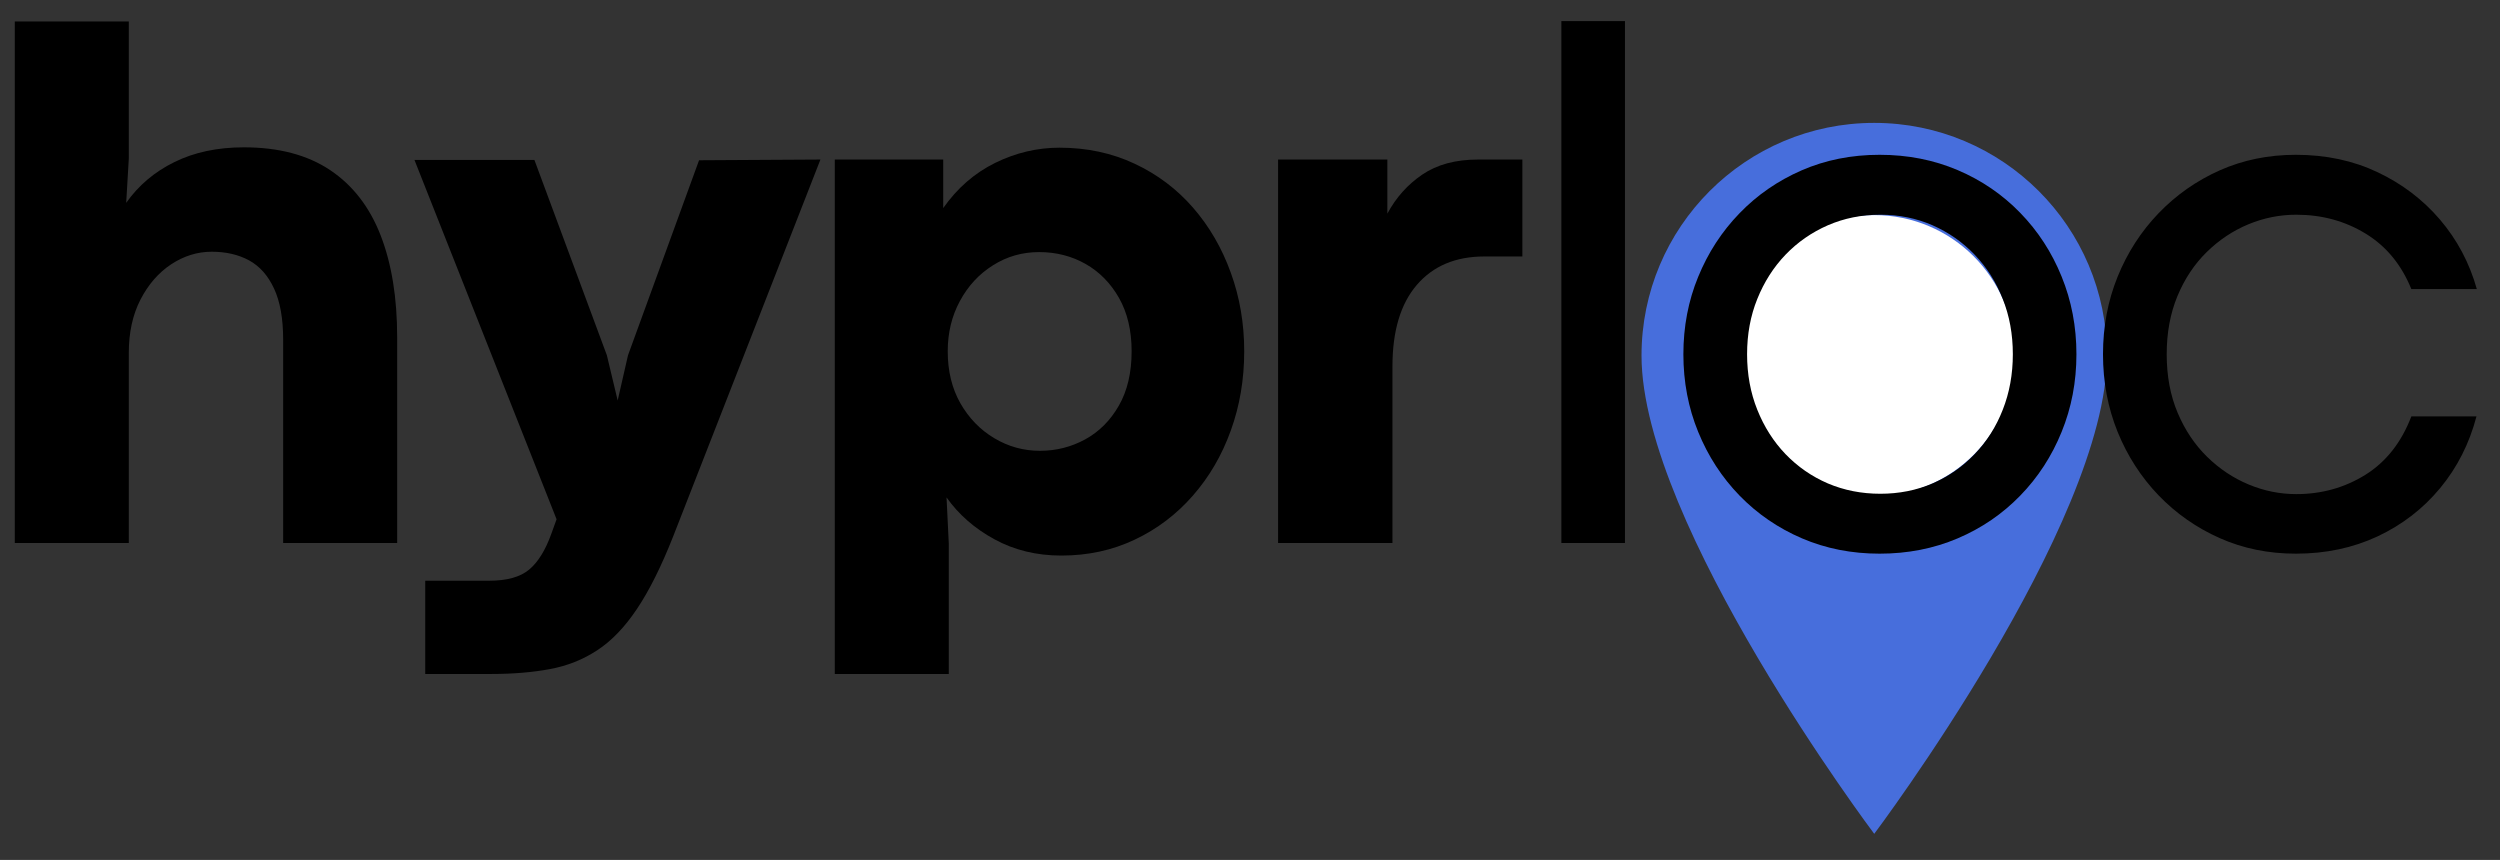 <svg version="1.0" preserveAspectRatio="xMidYMid meet" viewBox="24.75 124.5 329.25 113.25" zoomAndPan="magnify" xmlns:xlink="http://www.w3.org/1999/xlink" xmlns="http://www.w3.org/2000/svg" style="max-height: 500px" width="329.25" height="113.25"><rect x="24.75" y="124.5" width="329.25" height="113.25" fill="#333333" stroke="none"/><defs><g/><clipPath id="85fa904715"><path clip-rule="nonzero" d="M 240.926 140.684 L 302.426 140.684 L 302.426 234.434 L 240.926 234.434 Z M 240.926 140.684"/></clipPath><clipPath id="7b210287ed"><rect height="15" y="0" width="334" x="0"/></clipPath><clipPath id="2e6607b026"><path clip-rule="nonzero" d="M 61 19 L 115 19 L 115 87.84 L 61 87.84 Z M 61 19"/></clipPath><clipPath id="d84189322f"><path clip-rule="nonzero" d="M 116 17 L 171 17 L 171 87.84 L 116 87.84 Z M 116 17"/></clipPath><clipPath id="1e84e727ed"><rect height="88" y="0" width="336" x="0"/></clipPath></defs><g clip-path="url(#85fa904715)"><path fill-rule="nonzero" fill-opacity="1" d="M 271.586 140.684 C 254.66 140.684 240.938 154.406 240.938 171.332 C 240.938 193.551 271.586 234.316 271.586 234.316 C 271.586 234.316 302.234 193.551 302.234 171.332 C 302.234 154.406 288.512 140.684 271.586 140.684" fill="#476edc"/></g><path fill-rule="nonzero" fill-opacity="1" d="M 290.09 171.332 C 290.09 181.551 281.805 189.836 271.586 189.836 C 261.367 189.836 253.082 181.551 253.082 171.332 C 253.082 161.113 261.367 152.828 271.586 152.828 C 281.805 152.828 290.09 161.113 290.09 171.332" fill="#ffffff"/><g transform="matrix(1, 0, 0, 1, 22, 250)"><g clip-path="url(#7b210287ed)"><g fill-opacity="1" fill="#000000"><g transform="translate(1.067, 10.873)"><g><path d="M 0.719 0 L 0.719 -7.406 L 2.078 -7.406 L 2.078 -1.062 L 5.359 -1.062 L 5.359 0 Z M 0.719 0"/></g></g></g><g fill-opacity="1" fill="#000000"><g transform="translate(10.419, 10.873)"><g><path d="M 4.188 0.125 C 3.445 0.125 2.801 -0.035 2.25 -0.359 C 1.695 -0.68 1.258 -1.129 0.938 -1.703 C 0.625 -2.285 0.469 -2.953 0.469 -3.703 C 0.469 -4.453 0.625 -5.113 0.938 -5.688 C 1.258 -6.27 1.695 -6.723 2.25 -7.047 C 2.801 -7.367 3.445 -7.531 4.188 -7.531 C 4.926 -7.531 5.57 -7.367 6.125 -7.047 C 6.676 -6.723 7.109 -6.27 7.422 -5.688 C 7.734 -5.113 7.891 -4.453 7.891 -3.703 C 7.891 -2.953 7.734 -2.285 7.422 -1.703 C 7.109 -1.129 6.676 -0.68 6.125 -0.359 C 5.57 -0.035 4.926 0.125 4.188 0.125 Z M 4.188 -1.094 C 4.895 -1.094 5.457 -1.32 5.875 -1.781 C 6.289 -2.25 6.5 -2.891 6.5 -3.703 C 6.5 -4.516 6.289 -5.148 5.875 -5.609 C 5.457 -6.078 4.895 -6.312 4.188 -6.312 C 3.477 -6.312 2.91 -6.078 2.484 -5.609 C 2.066 -5.148 1.859 -4.516 1.859 -3.703 C 1.859 -2.891 2.066 -2.25 2.484 -1.781 C 2.91 -1.32 3.477 -1.094 4.188 -1.094 Z M 4.188 -1.094"/></g></g></g><g fill-opacity="1" fill="#000000"><g transform="translate(22.31, 10.873)"><g><path d="M 4.078 0.125 C 3.328 0.125 2.68 -0.031 2.141 -0.344 C 1.609 -0.664 1.195 -1.113 0.906 -1.688 C 0.613 -2.27 0.469 -2.938 0.469 -3.688 C 0.469 -4.445 0.613 -5.113 0.906 -5.688 C 1.195 -6.27 1.609 -6.723 2.141 -7.047 C 2.68 -7.367 3.328 -7.531 4.078 -7.531 C 4.961 -7.531 5.688 -7.305 6.25 -6.859 C 6.82 -6.422 7.176 -5.805 7.312 -5.016 L 5.828 -5.016 C 5.734 -5.41 5.535 -5.723 5.234 -5.953 C 4.941 -6.18 4.547 -6.297 4.047 -6.297 C 3.367 -6.297 2.832 -6.062 2.438 -5.594 C 2.051 -5.133 1.859 -4.5 1.859 -3.688 C 1.859 -2.875 2.051 -2.238 2.438 -1.781 C 2.832 -1.32 3.367 -1.094 4.047 -1.094 C 4.547 -1.094 4.941 -1.195 5.234 -1.406 C 5.535 -1.625 5.734 -1.926 5.828 -2.312 L 7.312 -2.312 C 7.176 -1.539 6.82 -0.941 6.25 -0.516 C 5.688 -0.086 4.961 0.125 4.078 0.125 Z M 4.078 0.125"/></g></g></g><g fill-opacity="1" fill="#000000"><g transform="translate(33.629, 10.873)"><g><path d="M 0.25 0 L 2.953 -7.406 L 4.469 -7.406 L 7.188 0 L 5.75 0 L 5.156 -1.719 L 2.266 -1.719 L 1.656 0 Z M 2.641 -2.766 L 4.781 -2.766 L 3.703 -5.844 Z M 2.641 -2.766"/></g></g></g><g fill-opacity="1" fill="#000000"><g transform="translate(44.567, 10.873)"><g><path d="M 0.719 0 L 0.719 -7.406 L 2.078 -7.406 L 2.078 -1.062 L 5.359 -1.062 L 5.359 0 Z M 0.719 0"/></g></g></g><g fill-opacity="1" fill="#000000"><g transform="translate(53.919, 10.873)"><g/></g></g><g fill-opacity="1" fill="#000000"><g transform="translate(59.96, 10.873)"><g><path d="M 0.719 0 L 0.719 -7.406 L 3.688 -7.406 C 4.457 -7.406 5.047 -7.227 5.453 -6.875 C 5.859 -6.52 6.062 -6.062 6.062 -5.5 C 6.062 -5.031 5.938 -4.656 5.688 -4.375 C 5.438 -4.102 5.129 -3.914 4.766 -3.812 C 5.191 -3.727 5.539 -3.52 5.812 -3.188 C 6.094 -2.852 6.234 -2.461 6.234 -2.016 C 6.234 -1.43 6.02 -0.945 5.594 -0.562 C 5.176 -0.188 4.578 0 3.797 0 Z M 2.078 -4.297 L 3.484 -4.297 C 3.867 -4.297 4.16 -4.383 4.359 -4.562 C 4.566 -4.738 4.672 -4.988 4.672 -5.312 C 4.672 -5.625 4.57 -5.867 4.375 -6.047 C 4.176 -6.223 3.875 -6.312 3.469 -6.312 L 2.078 -6.312 Z M 2.078 -1.094 L 3.594 -1.094 C 3.988 -1.094 4.297 -1.188 4.516 -1.375 C 4.742 -1.562 4.859 -1.828 4.859 -2.172 C 4.859 -2.516 4.738 -2.785 4.5 -2.984 C 4.27 -3.18 3.957 -3.281 3.562 -3.281 L 2.078 -3.281 Z M 2.078 -1.094"/></g></g></g><g fill-opacity="1" fill="#000000"><g transform="translate(70.157, 10.873)"><g><path d="M 3.578 0.125 C 3.035 0.125 2.547 0.02 2.109 -0.188 C 1.672 -0.406 1.32 -0.734 1.062 -1.172 C 0.801 -1.609 0.672 -2.16 0.672 -2.828 L 0.672 -7.406 L 2.031 -7.406 L 2.031 -2.828 C 2.031 -2.242 2.164 -1.812 2.438 -1.531 C 2.719 -1.25 3.109 -1.109 3.609 -1.109 C 4.098 -1.109 4.484 -1.25 4.766 -1.531 C 5.047 -1.812 5.188 -2.242 5.188 -2.828 L 5.188 -7.406 L 6.531 -7.406 L 6.531 -2.828 C 6.531 -2.16 6.395 -1.609 6.125 -1.172 C 5.863 -0.734 5.508 -0.406 5.062 -0.188 C 4.613 0.02 4.117 0.125 3.578 0.125 Z M 3.578 0.125"/></g></g></g><g fill-opacity="1" fill="#000000"><g transform="translate(80.884, 10.873)"><g><path d="M 3.25 0.125 C 2.707 0.125 2.227 0.031 1.812 -0.156 C 1.395 -0.344 1.066 -0.609 0.828 -0.953 C 0.586 -1.305 0.461 -1.734 0.453 -2.234 L 1.891 -2.234 C 1.898 -1.891 2.02 -1.598 2.25 -1.359 C 2.488 -1.117 2.816 -1 3.234 -1 C 3.598 -1 3.883 -1.082 4.094 -1.25 C 4.301 -1.426 4.406 -1.66 4.406 -1.953 C 4.406 -2.254 4.312 -2.488 4.125 -2.656 C 3.938 -2.832 3.688 -2.973 3.375 -3.078 C 3.07 -3.18 2.742 -3.297 2.391 -3.422 C 1.816 -3.617 1.379 -3.867 1.078 -4.172 C 0.785 -4.484 0.641 -4.898 0.641 -5.422 C 0.629 -5.859 0.727 -6.234 0.938 -6.547 C 1.156 -6.859 1.453 -7.098 1.828 -7.266 C 2.203 -7.441 2.633 -7.531 3.125 -7.531 C 3.613 -7.531 4.047 -7.441 4.422 -7.266 C 4.805 -7.086 5.102 -6.836 5.312 -6.516 C 5.531 -6.203 5.645 -5.828 5.656 -5.391 L 4.203 -5.391 C 4.203 -5.648 4.102 -5.879 3.906 -6.078 C 3.719 -6.285 3.445 -6.391 3.094 -6.391 C 2.801 -6.398 2.551 -6.328 2.344 -6.172 C 2.145 -6.016 2.047 -5.797 2.047 -5.516 C 2.047 -5.266 2.125 -5.066 2.281 -4.922 C 2.438 -4.773 2.648 -4.648 2.922 -4.547 C 3.191 -4.453 3.5 -4.348 3.844 -4.234 C 4.207 -4.109 4.539 -3.961 4.844 -3.797 C 5.145 -3.629 5.383 -3.406 5.562 -3.125 C 5.75 -2.844 5.844 -2.484 5.844 -2.047 C 5.844 -1.66 5.742 -1.301 5.547 -0.969 C 5.348 -0.633 5.055 -0.367 4.672 -0.172 C 4.285 0.023 3.812 0.125 3.25 0.125 Z M 3.25 0.125"/></g></g></g><g fill-opacity="1" fill="#000000"><g transform="translate(90.723, 10.873)"><g><path d="M 0.719 0 L 0.719 -7.406 L 2.078 -7.406 L 2.078 0 Z M 0.719 0"/></g></g></g><g fill-opacity="1" fill="#000000"><g transform="translate(97.038, 10.873)"><g><path d="M 0.719 0 L 0.719 -7.406 L 2.078 -7.406 L 5.547 -2.188 L 5.547 -7.406 L 6.906 -7.406 L 6.906 0 L 5.547 0 L 2.078 -5.203 L 2.078 0 Z M 0.719 0"/></g></g></g><g fill-opacity="1" fill="#000000"><g transform="translate(108.188, 10.873)"><g><path d="M 0.719 0 L 0.719 -7.406 L 5.547 -7.406 L 5.547 -6.312 L 2.078 -6.312 L 2.078 -4.281 L 5.234 -4.281 L 5.234 -3.219 L 2.078 -3.219 L 2.078 -1.094 L 5.547 -1.094 L 5.547 0 Z M 0.719 0"/></g></g></g><g fill-opacity="1" fill="#000000"><g transform="translate(117.825, 10.873)"><g><path d="M 3.25 0.125 C 2.707 0.125 2.227 0.031 1.812 -0.156 C 1.395 -0.344 1.066 -0.609 0.828 -0.953 C 0.586 -1.305 0.461 -1.734 0.453 -2.234 L 1.891 -2.234 C 1.898 -1.891 2.02 -1.598 2.25 -1.359 C 2.488 -1.117 2.816 -1 3.234 -1 C 3.598 -1 3.883 -1.082 4.094 -1.25 C 4.301 -1.426 4.406 -1.66 4.406 -1.953 C 4.406 -2.254 4.312 -2.488 4.125 -2.656 C 3.938 -2.832 3.688 -2.973 3.375 -3.078 C 3.07 -3.18 2.742 -3.297 2.391 -3.422 C 1.816 -3.617 1.379 -3.867 1.078 -4.172 C 0.785 -4.484 0.641 -4.898 0.641 -5.422 C 0.629 -5.859 0.727 -6.234 0.938 -6.547 C 1.156 -6.859 1.453 -7.098 1.828 -7.266 C 2.203 -7.441 2.633 -7.531 3.125 -7.531 C 3.613 -7.531 4.047 -7.441 4.422 -7.266 C 4.805 -7.086 5.102 -6.836 5.312 -6.516 C 5.531 -6.203 5.645 -5.828 5.656 -5.391 L 4.203 -5.391 C 4.203 -5.648 4.102 -5.879 3.906 -6.078 C 3.719 -6.285 3.445 -6.391 3.094 -6.391 C 2.801 -6.398 2.551 -6.328 2.344 -6.172 C 2.145 -6.016 2.047 -5.797 2.047 -5.516 C 2.047 -5.266 2.125 -5.066 2.281 -4.922 C 2.438 -4.773 2.648 -4.648 2.922 -4.547 C 3.191 -4.453 3.5 -4.348 3.844 -4.234 C 4.207 -4.109 4.539 -3.961 4.844 -3.797 C 5.145 -3.629 5.383 -3.406 5.562 -3.125 C 5.75 -2.844 5.844 -2.484 5.844 -2.047 C 5.844 -1.66 5.742 -1.301 5.547 -0.969 C 5.348 -0.633 5.055 -0.367 4.672 -0.172 C 4.285 0.023 3.812 0.125 3.25 0.125 Z M 3.25 0.125"/></g></g></g><g fill-opacity="1" fill="#000000"><g transform="translate(127.664, 10.873)"><g><path d="M 3.25 0.125 C 2.707 0.125 2.227 0.031 1.812 -0.156 C 1.395 -0.344 1.066 -0.609 0.828 -0.953 C 0.586 -1.305 0.461 -1.734 0.453 -2.234 L 1.891 -2.234 C 1.898 -1.891 2.02 -1.598 2.25 -1.359 C 2.488 -1.117 2.816 -1 3.234 -1 C 3.598 -1 3.883 -1.082 4.094 -1.25 C 4.301 -1.426 4.406 -1.66 4.406 -1.953 C 4.406 -2.254 4.312 -2.488 4.125 -2.656 C 3.938 -2.832 3.688 -2.973 3.375 -3.078 C 3.07 -3.18 2.742 -3.297 2.391 -3.422 C 1.816 -3.617 1.379 -3.867 1.078 -4.172 C 0.785 -4.484 0.641 -4.898 0.641 -5.422 C 0.629 -5.859 0.727 -6.234 0.938 -6.547 C 1.156 -6.859 1.453 -7.098 1.828 -7.266 C 2.203 -7.441 2.633 -7.531 3.125 -7.531 C 3.613 -7.531 4.047 -7.441 4.422 -7.266 C 4.805 -7.086 5.102 -6.836 5.312 -6.516 C 5.531 -6.203 5.645 -5.828 5.656 -5.391 L 4.203 -5.391 C 4.203 -5.648 4.102 -5.879 3.906 -6.078 C 3.719 -6.285 3.445 -6.391 3.094 -6.391 C 2.801 -6.398 2.551 -6.328 2.344 -6.172 C 2.145 -6.016 2.047 -5.797 2.047 -5.516 C 2.047 -5.266 2.125 -5.066 2.281 -4.922 C 2.438 -4.773 2.648 -4.648 2.922 -4.547 C 3.191 -4.453 3.5 -4.348 3.844 -4.234 C 4.207 -4.109 4.539 -3.961 4.844 -3.797 C 5.145 -3.629 5.383 -3.406 5.562 -3.125 C 5.75 -2.844 5.844 -2.484 5.844 -2.047 C 5.844 -1.66 5.742 -1.301 5.547 -0.969 C 5.348 -0.633 5.055 -0.367 4.672 -0.172 C 4.285 0.023 3.812 0.125 3.25 0.125 Z M 3.25 0.125"/></g></g></g><g fill-opacity="1" fill="#000000"><g transform="translate(137.502, 10.873)"><g><path d="M 0.719 0 L 0.719 -7.406 L 5.547 -7.406 L 5.547 -6.312 L 2.078 -6.312 L 2.078 -4.281 L 5.234 -4.281 L 5.234 -3.219 L 2.078 -3.219 L 2.078 -1.094 L 5.547 -1.094 L 5.547 0 Z M 0.719 0"/></g></g></g><g fill-opacity="1" fill="#000000"><g transform="translate(147.139, 10.873)"><g><path d="M 3.25 0.125 C 2.707 0.125 2.227 0.031 1.812 -0.156 C 1.395 -0.344 1.066 -0.609 0.828 -0.953 C 0.586 -1.305 0.461 -1.734 0.453 -2.234 L 1.891 -2.234 C 1.898 -1.891 2.02 -1.598 2.25 -1.359 C 2.488 -1.117 2.816 -1 3.234 -1 C 3.598 -1 3.883 -1.082 4.094 -1.25 C 4.301 -1.426 4.406 -1.66 4.406 -1.953 C 4.406 -2.254 4.312 -2.488 4.125 -2.656 C 3.938 -2.832 3.688 -2.973 3.375 -3.078 C 3.07 -3.18 2.742 -3.297 2.391 -3.422 C 1.816 -3.617 1.379 -3.867 1.078 -4.172 C 0.785 -4.484 0.641 -4.898 0.641 -5.422 C 0.629 -5.859 0.727 -6.234 0.938 -6.547 C 1.156 -6.859 1.453 -7.098 1.828 -7.266 C 2.203 -7.441 2.633 -7.531 3.125 -7.531 C 3.613 -7.531 4.047 -7.441 4.422 -7.266 C 4.805 -7.086 5.102 -6.836 5.312 -6.516 C 5.531 -6.203 5.645 -5.828 5.656 -5.391 L 4.203 -5.391 C 4.203 -5.648 4.102 -5.879 3.906 -6.078 C 3.719 -6.285 3.445 -6.391 3.094 -6.391 C 2.801 -6.398 2.551 -6.328 2.344 -6.172 C 2.145 -6.016 2.047 -5.797 2.047 -5.516 C 2.047 -5.266 2.125 -5.066 2.281 -4.922 C 2.438 -4.773 2.648 -4.648 2.922 -4.547 C 3.191 -4.453 3.5 -4.348 3.844 -4.234 C 4.207 -4.109 4.539 -3.961 4.844 -3.797 C 5.145 -3.629 5.383 -3.406 5.562 -3.125 C 5.75 -2.844 5.844 -2.484 5.844 -2.047 C 5.844 -1.66 5.742 -1.301 5.547 -0.969 C 5.348 -0.633 5.055 -0.367 4.672 -0.172 C 4.285 0.023 3.812 0.125 3.25 0.125 Z M 3.25 0.125"/></g></g></g><g fill-opacity="1" fill="#000000"><g transform="translate(156.978, 10.873)"><g/></g></g><g fill-opacity="1" fill="#000000"><g transform="translate(163.018, 10.873)"><g><path d="M 0.719 0 L 0.719 -7.406 L 2.078 -7.406 L 2.078 -4.406 L 4.812 -7.406 L 6.484 -7.406 L 3.75 -4.469 L 6.562 0 L 4.891 0 L 2.781 -3.422 L 2.078 -2.656 L 2.078 0 Z M 0.719 0"/></g></g></g><g fill-opacity="1" fill="#000000"><g transform="translate(173.311, 10.873)"><g><path d="M 0.25 0 L 2.953 -7.406 L 4.469 -7.406 L 7.188 0 L 5.75 0 L 5.156 -1.719 L 2.266 -1.719 L 1.656 0 Z M 2.641 -2.766 L 4.781 -2.766 L 3.703 -5.844 Z M 2.641 -2.766"/></g></g></g><g fill-opacity="1" fill="#000000"><g transform="translate(184.25, 10.873)"><g/></g></g><g fill-opacity="1" fill="#000000"><g transform="translate(190.29, 10.873)"><g><path d="M 0.719 0 L 0.719 -7.406 L 3.25 -7.406 C 4.113 -7.406 4.828 -7.25 5.391 -6.938 C 5.953 -6.633 6.367 -6.207 6.641 -5.656 C 6.91 -5.102 7.047 -4.453 7.047 -3.703 C 7.047 -2.953 6.91 -2.301 6.641 -1.75 C 6.367 -1.195 5.953 -0.766 5.391 -0.453 C 4.828 -0.148 4.113 0 3.25 0 Z M 2.078 -1.156 L 3.188 -1.156 C 3.801 -1.156 4.285 -1.254 4.641 -1.453 C 5.004 -1.66 5.266 -1.953 5.422 -2.328 C 5.578 -2.703 5.656 -3.16 5.656 -3.703 C 5.656 -4.234 5.578 -4.688 5.422 -5.062 C 5.266 -5.445 5.004 -5.738 4.641 -5.938 C 4.285 -6.145 3.801 -6.25 3.188 -6.25 L 2.078 -6.25 Z M 2.078 -1.156"/></g></g></g><g fill-opacity="1" fill="#000000"><g transform="translate(201.334, 10.873)"><g><path d="M 0.719 0 L 0.719 -7.406 L 2.078 -7.406 L 2.078 0 Z M 0.719 0"/></g></g></g><g fill-opacity="1" fill="#000000"><g transform="translate(207.65, 10.873)"><g><path d="M 3.953 0.125 C 3.254 0.125 2.645 -0.031 2.125 -0.344 C 1.602 -0.664 1.195 -1.109 0.906 -1.672 C 0.613 -2.242 0.469 -2.906 0.469 -3.656 C 0.469 -4.414 0.617 -5.086 0.922 -5.672 C 1.223 -6.254 1.648 -6.707 2.203 -7.031 C 2.754 -7.363 3.41 -7.531 4.172 -7.531 C 5.047 -7.531 5.766 -7.32 6.328 -6.906 C 6.898 -6.488 7.273 -5.914 7.453 -5.188 L 5.938 -5.188 C 5.82 -5.531 5.613 -5.797 5.312 -5.984 C 5.02 -6.18 4.641 -6.281 4.172 -6.281 C 3.43 -6.281 2.859 -6.047 2.453 -5.578 C 2.055 -5.109 1.859 -4.469 1.859 -3.656 C 1.859 -2.832 2.055 -2.195 2.453 -1.75 C 2.859 -1.301 3.398 -1.078 4.078 -1.078 C 4.754 -1.078 5.258 -1.258 5.594 -1.625 C 5.938 -1.988 6.145 -2.469 6.219 -3.062 L 4.344 -3.062 L 4.344 -4.078 L 7.578 -4.078 L 7.578 0 L 6.344 0 L 6.234 -0.969 C 5.992 -0.613 5.691 -0.344 5.328 -0.156 C 4.973 0.031 4.516 0.125 3.953 0.125 Z M 3.953 0.125"/></g></g></g><g fill-opacity="1" fill="#000000"><g transform="translate(219.35, 10.873)"><g><path d="M 0.719 0 L 0.719 -7.406 L 2.078 -7.406 L 2.078 0 Z M 0.719 0"/></g></g></g><g fill-opacity="1" fill="#000000"><g transform="translate(225.665, 10.873)"><g><path d="M 2.438 0 L 2.438 -6.312 L 0.281 -6.312 L 0.281 -7.406 L 5.969 -7.406 L 5.969 -6.312 L 3.797 -6.312 L 3.797 0 Z M 2.438 0"/></g></g></g><g fill-opacity="1" fill="#000000"><g transform="translate(235.44, 10.873)"><g><path d="M 0.25 0 L 2.953 -7.406 L 4.469 -7.406 L 7.188 0 L 5.75 0 L 5.156 -1.719 L 2.266 -1.719 L 1.656 0 Z M 2.641 -2.766 L 4.781 -2.766 L 3.703 -5.844 Z M 2.641 -2.766"/></g></g></g><g fill-opacity="1" fill="#000000"><g transform="translate(246.379, 10.873)"><g><path d="M 0.719 0 L 0.719 -7.406 L 2.078 -7.406 L 2.078 -1.062 L 5.359 -1.062 L 5.359 0 Z M 0.719 0"/></g></g></g><g fill-opacity="1" fill="#000000"><g transform="translate(255.73, 10.873)"><g/></g></g><g fill-opacity="1" fill="#000000"><g transform="translate(261.771, 10.873)"><g><path d="M 0.719 0 L 0.719 -7.406 L 3.453 -7.406 C 4.047 -7.406 4.535 -7.305 4.922 -7.109 C 5.316 -6.91 5.609 -6.641 5.797 -6.297 C 5.984 -5.953 6.078 -5.562 6.078 -5.125 C 6.078 -4.719 5.984 -4.344 5.797 -4 C 5.617 -3.656 5.336 -3.379 4.953 -3.172 C 4.566 -2.961 4.066 -2.859 3.453 -2.859 L 2.078 -2.859 L 2.078 0 Z M 2.078 -3.969 L 3.375 -3.969 C 3.844 -3.969 4.18 -4.07 4.391 -4.281 C 4.598 -4.488 4.703 -4.77 4.703 -5.125 C 4.703 -5.5 4.598 -5.785 4.391 -5.984 C 4.18 -6.191 3.844 -6.297 3.375 -6.297 L 2.078 -6.297 Z M 2.078 -3.969"/></g></g></g><g fill-opacity="1" fill="#000000"><g transform="translate(271.715, 10.873)"><g><path d="M 0.25 0 L 2.953 -7.406 L 4.469 -7.406 L 7.188 0 L 5.75 0 L 5.156 -1.719 L 2.266 -1.719 L 1.656 0 Z M 2.641 -2.766 L 4.781 -2.766 L 3.703 -5.844 Z M 2.641 -2.766"/></g></g></g><g fill-opacity="1" fill="#000000"><g transform="translate(282.653, 10.873)"><g><path d="M 0.719 0 L 0.719 -7.406 L 3.438 -7.406 C 4.031 -7.406 4.52 -7.301 4.906 -7.094 C 5.289 -6.895 5.578 -6.625 5.766 -6.281 C 5.953 -5.945 6.047 -5.57 6.047 -5.156 C 6.047 -4.695 5.926 -4.281 5.688 -3.906 C 5.457 -3.539 5.094 -3.27 4.594 -3.094 L 6.125 0 L 4.562 0 L 3.188 -2.922 L 2.078 -2.922 L 2.078 0 Z M 2.078 -3.906 L 3.359 -3.906 C 3.805 -3.906 4.133 -4.016 4.344 -4.234 C 4.562 -4.453 4.672 -4.742 4.672 -5.109 C 4.672 -5.461 4.566 -5.742 4.359 -5.953 C 4.148 -6.16 3.812 -6.266 3.344 -6.266 L 2.078 -6.266 Z M 2.078 -3.906"/></g></g></g><g fill-opacity="1" fill="#000000"><g transform="translate(292.767, 10.873)"><g><path d="M 2.438 0 L 2.438 -6.312 L 0.281 -6.312 L 0.281 -7.406 L 5.969 -7.406 L 5.969 -6.312 L 3.797 -6.312 L 3.797 0 Z M 2.438 0"/></g></g></g><g fill-opacity="1" fill="#000000"><g transform="translate(302.542, 10.873)"><g><path d="M 0.719 0 L 0.719 -7.406 L 2.078 -7.406 L 5.547 -2.188 L 5.547 -7.406 L 6.906 -7.406 L 6.906 0 L 5.547 0 L 2.078 -5.203 L 2.078 0 Z M 0.719 0"/></g></g></g><g fill-opacity="1" fill="#000000"><g transform="translate(313.692, 10.873)"><g><path d="M 0.719 0 L 0.719 -7.406 L 5.547 -7.406 L 5.547 -6.312 L 2.078 -6.312 L 2.078 -4.281 L 5.234 -4.281 L 5.234 -3.219 L 2.078 -3.219 L 2.078 -1.094 L 5.547 -1.094 L 5.547 0 Z M 0.719 0"/></g></g></g><g fill-opacity="1" fill="#000000"><g transform="translate(323.329, 10.873)"><g><path d="M 0.719 0 L 0.719 -7.406 L 3.438 -7.406 C 4.031 -7.406 4.52 -7.301 4.906 -7.094 C 5.289 -6.895 5.578 -6.625 5.766 -6.281 C 5.953 -5.945 6.047 -5.57 6.047 -5.156 C 6.047 -4.695 5.926 -4.281 5.688 -3.906 C 5.457 -3.539 5.094 -3.27 4.594 -3.094 L 6.125 0 L 4.562 0 L 3.188 -2.922 L 2.078 -2.922 L 2.078 0 Z M 2.078 -3.906 L 3.359 -3.906 C 3.805 -3.906 4.133 -4.016 4.344 -4.234 C 4.562 -4.453 4.672 -4.742 4.672 -5.109 C 4.672 -5.461 4.566 -5.742 4.359 -5.953 C 4.148 -6.16 3.812 -6.266 3.344 -6.266 L 2.078 -6.266 Z M 2.078 -3.906"/></g></g></g></g></g><g transform="matrix(1, 0, 0, 1, 18, 126)"><g clip-path="url(#1e84e727ed)"><g fill-opacity="1" fill="#000000"><g transform="translate(2.901, 70.012)"><g><path d="M 20.812 0 L 5.797 0 L 5.797 -68.688 L 20.812 -68.688 L 20.812 -50.641 L 20.469 -44.797 C 22.094 -47.098 24.211 -48.891 26.828 -50.172 C 29.441 -51.461 32.488 -52.109 35.969 -52.109 C 40.551 -52.109 44.336 -51.109 47.328 -49.109 C 50.316 -47.109 52.535 -44.238 53.984 -40.5 C 55.43 -36.77 56.156 -32.305 56.156 -27.109 L 56.156 0 L 41.141 0 L 41.141 -26.766 C 41.141 -29.555 40.738 -31.805 39.938 -33.516 C 39.145 -35.223 38.051 -36.457 36.656 -37.219 C 35.258 -37.977 33.617 -38.359 31.734 -38.359 C 29.848 -38.359 28.066 -37.805 26.391 -36.703 C 24.723 -35.598 23.375 -34.047 22.344 -32.047 C 21.32 -30.047 20.812 -27.711 20.812 -25.047 Z M 20.812 0"/></g></g></g><g clip-path="url(#2e6607b026)"><g fill-opacity="1" fill="#000000"><g transform="translate(60.504, 70.012)"><g><path d="M 10.969 17.25 L 2.25 17.25 L 2.25 4.969 L 10.672 4.969 C 13.016 4.969 14.77 4.477 15.938 3.5 C 17.102 2.531 18.078 0.957 18.859 -1.219 L 19.547 -3.125 L 0.828 -50.453 L 16.625 -50.453 L 26.172 -24.719 L 27.594 -18.766 L 28.953 -24.719 L 38.312 -50.406 L 54.297 -50.5 L 34.906 -0.875 C 33.344 3.082 31.754 6.266 30.141 8.672 C 28.535 11.078 26.789 12.895 24.906 14.125 C 23.02 15.363 20.938 16.191 18.656 16.609 C 16.383 17.035 13.82 17.25 10.969 17.25 Z M 10.969 17.25"/></g></g></g></g><g clip-path="url(#d84189322f)"><g fill-opacity="1" fill="#000000"><g transform="translate(110.894, 70.012)"><g><path d="M 20.812 17.25 L 5.797 17.25 L 5.797 -50.5 L 20.078 -50.5 L 20.078 -44.109 C 21.93 -46.742 24.211 -48.727 26.922 -50.062 C 29.641 -51.395 32.461 -52.062 35.391 -52.062 C 38.992 -52.062 42.289 -51.359 45.281 -49.953 C 48.27 -48.555 50.836 -46.625 52.984 -44.156 C 55.129 -41.688 56.785 -38.832 57.953 -35.594 C 59.129 -32.363 59.719 -28.914 59.719 -25.25 C 59.719 -21.539 59.129 -18.062 57.953 -14.812 C 56.785 -11.562 55.117 -8.703 52.953 -6.234 C 50.797 -3.766 48.242 -1.832 45.297 -0.438 C 42.359 0.957 39.133 1.656 35.625 1.656 C 32.375 1.656 29.441 0.941 26.828 -0.484 C 24.211 -1.91 22.109 -3.75 20.516 -6 L 20.812 0.094 Z M 32.812 -12.141 C 34.945 -12.141 36.93 -12.641 38.766 -13.641 C 40.609 -14.648 42.086 -16.129 43.203 -18.078 C 44.328 -20.035 44.891 -22.426 44.891 -25.25 C 44.891 -27.977 44.336 -30.316 43.234 -32.266 C 42.129 -34.211 40.66 -35.707 38.828 -36.75 C 36.992 -37.789 34.953 -38.312 32.703 -38.312 C 30.492 -38.312 28.473 -37.734 26.641 -36.578 C 24.805 -35.43 23.352 -33.863 22.281 -31.875 C 21.207 -29.895 20.672 -27.688 20.672 -25.25 C 20.672 -22.645 21.227 -20.359 22.344 -18.391 C 23.469 -16.43 24.957 -14.898 26.812 -13.797 C 28.664 -12.691 30.664 -12.141 32.812 -12.141 Z M 32.812 -12.141"/></g></g></g></g><g fill-opacity="1" fill="#000000"><g transform="translate(169.277, 70.012)"><g><path d="M 20.859 0 L 5.797 0 L 5.797 -50.5 L 20.188 -50.5 L 20.188 -43.375 C 21.32 -45.488 22.852 -47.203 24.781 -48.516 C 26.719 -49.836 29.164 -50.5 32.125 -50.5 L 37.969 -50.5 L 37.969 -37.734 L 32.953 -37.734 C 29.18 -37.734 26.223 -36.488 24.078 -34 C 21.93 -31.508 20.859 -27.926 20.859 -23.25 Z M 20.859 0"/></g></g></g><g fill-opacity="1" fill="#000000"><g transform="translate(204.336, 70.012)"><g><path d="M 16.422 0 L 8.047 0 L 8.047 -68.734 L 16.422 -68.734 Z M 16.422 0"/></g></g></g><g fill-opacity="1" fill="#000000"><g transform="translate(224.607, 70.012)"><g><path d="M 29.688 1.406 C 26.008 1.406 22.602 0.734 19.469 -0.609 C 16.332 -1.953 13.594 -3.828 11.25 -6.234 C 8.914 -8.641 7.098 -11.438 5.797 -14.625 C 4.492 -17.812 3.844 -21.223 3.844 -24.859 C 3.844 -28.492 4.492 -31.895 5.797 -35.062 C 7.098 -38.238 8.91 -41.023 11.234 -43.422 C 13.555 -45.828 16.285 -47.711 19.422 -49.078 C 22.555 -50.441 25.977 -51.125 29.688 -51.125 C 33.383 -51.125 36.812 -50.453 39.969 -49.109 C 43.125 -47.766 45.867 -45.891 48.203 -43.484 C 50.547 -41.078 52.363 -38.281 53.656 -35.094 C 54.957 -31.906 55.609 -28.492 55.609 -24.859 C 55.609 -21.223 54.957 -17.812 53.656 -14.625 C 52.363 -11.438 50.547 -8.641 48.203 -6.234 C 45.867 -3.828 43.125 -1.953 39.969 -0.609 C 36.812 0.734 33.383 1.406 29.688 1.406 Z M 29.781 -6.484 C 32.25 -6.484 34.539 -6.938 36.656 -7.844 C 38.77 -8.758 40.617 -10.047 42.203 -11.703 C 43.797 -13.359 45.031 -15.305 45.906 -17.547 C 46.789 -19.785 47.234 -22.223 47.234 -24.859 C 47.234 -27.492 46.789 -29.922 45.906 -32.141 C 45.031 -34.367 43.797 -36.312 42.203 -37.969 C 40.617 -39.625 38.77 -40.914 36.656 -41.844 C 34.539 -42.77 32.25 -43.234 29.781 -43.234 C 27.312 -43.234 25.008 -42.77 22.875 -41.844 C 20.75 -40.914 18.891 -39.625 17.297 -37.969 C 15.711 -36.312 14.473 -34.367 13.578 -32.141 C 12.68 -29.922 12.234 -27.492 12.234 -24.859 C 12.234 -22.223 12.68 -19.785 13.578 -17.547 C 14.473 -15.305 15.711 -13.359 17.297 -11.703 C 18.891 -10.047 20.75 -8.758 22.875 -7.844 C 25.008 -6.938 27.312 -6.484 29.781 -6.484 Z M 29.781 -6.484"/></g></g></g><g fill-opacity="1" fill="#000000"><g transform="translate(279.871, 70.012)"><g><path d="M 29.25 1.406 C 25.633 1.406 22.289 0.723 19.219 -0.641 C 16.156 -2.004 13.469 -3.883 11.156 -6.281 C 8.852 -8.688 7.055 -11.473 5.766 -14.641 C 4.484 -17.816 3.844 -21.223 3.844 -24.859 C 3.844 -28.492 4.484 -31.895 5.766 -35.062 C 7.055 -38.238 8.852 -41.023 11.156 -43.422 C 13.469 -45.828 16.156 -47.711 19.219 -49.078 C 22.289 -50.441 25.633 -51.125 29.25 -51.125 C 33.207 -51.125 36.797 -50.359 40.016 -48.828 C 43.234 -47.305 45.973 -45.223 48.234 -42.578 C 50.492 -39.93 52.109 -36.883 53.078 -33.438 L 44.453 -33.438 C 43.148 -36.656 41.141 -39.094 38.422 -40.75 C 35.711 -42.406 32.672 -43.234 29.297 -43.234 C 27.117 -43.234 25.016 -42.812 22.984 -41.969 C 20.953 -41.125 19.125 -39.906 17.5 -38.312 C 15.875 -36.719 14.586 -34.781 13.641 -32.5 C 12.703 -30.227 12.234 -27.68 12.234 -24.859 C 12.234 -21.992 12.711 -19.426 13.672 -17.156 C 14.629 -14.883 15.922 -12.953 17.547 -11.359 C 19.172 -9.766 21 -8.547 23.031 -7.703 C 25.062 -6.859 27.148 -6.438 29.297 -6.438 C 32.641 -6.438 35.676 -7.285 38.406 -8.984 C 41.133 -10.691 43.148 -13.254 44.453 -16.672 L 53.031 -16.672 C 52.094 -13.098 50.5 -9.953 48.25 -7.234 C 46.008 -4.523 43.266 -2.406 40.016 -0.875 C 36.766 0.645 33.176 1.406 29.25 1.406 Z M 29.25 1.406"/></g></g></g></g></g></svg>